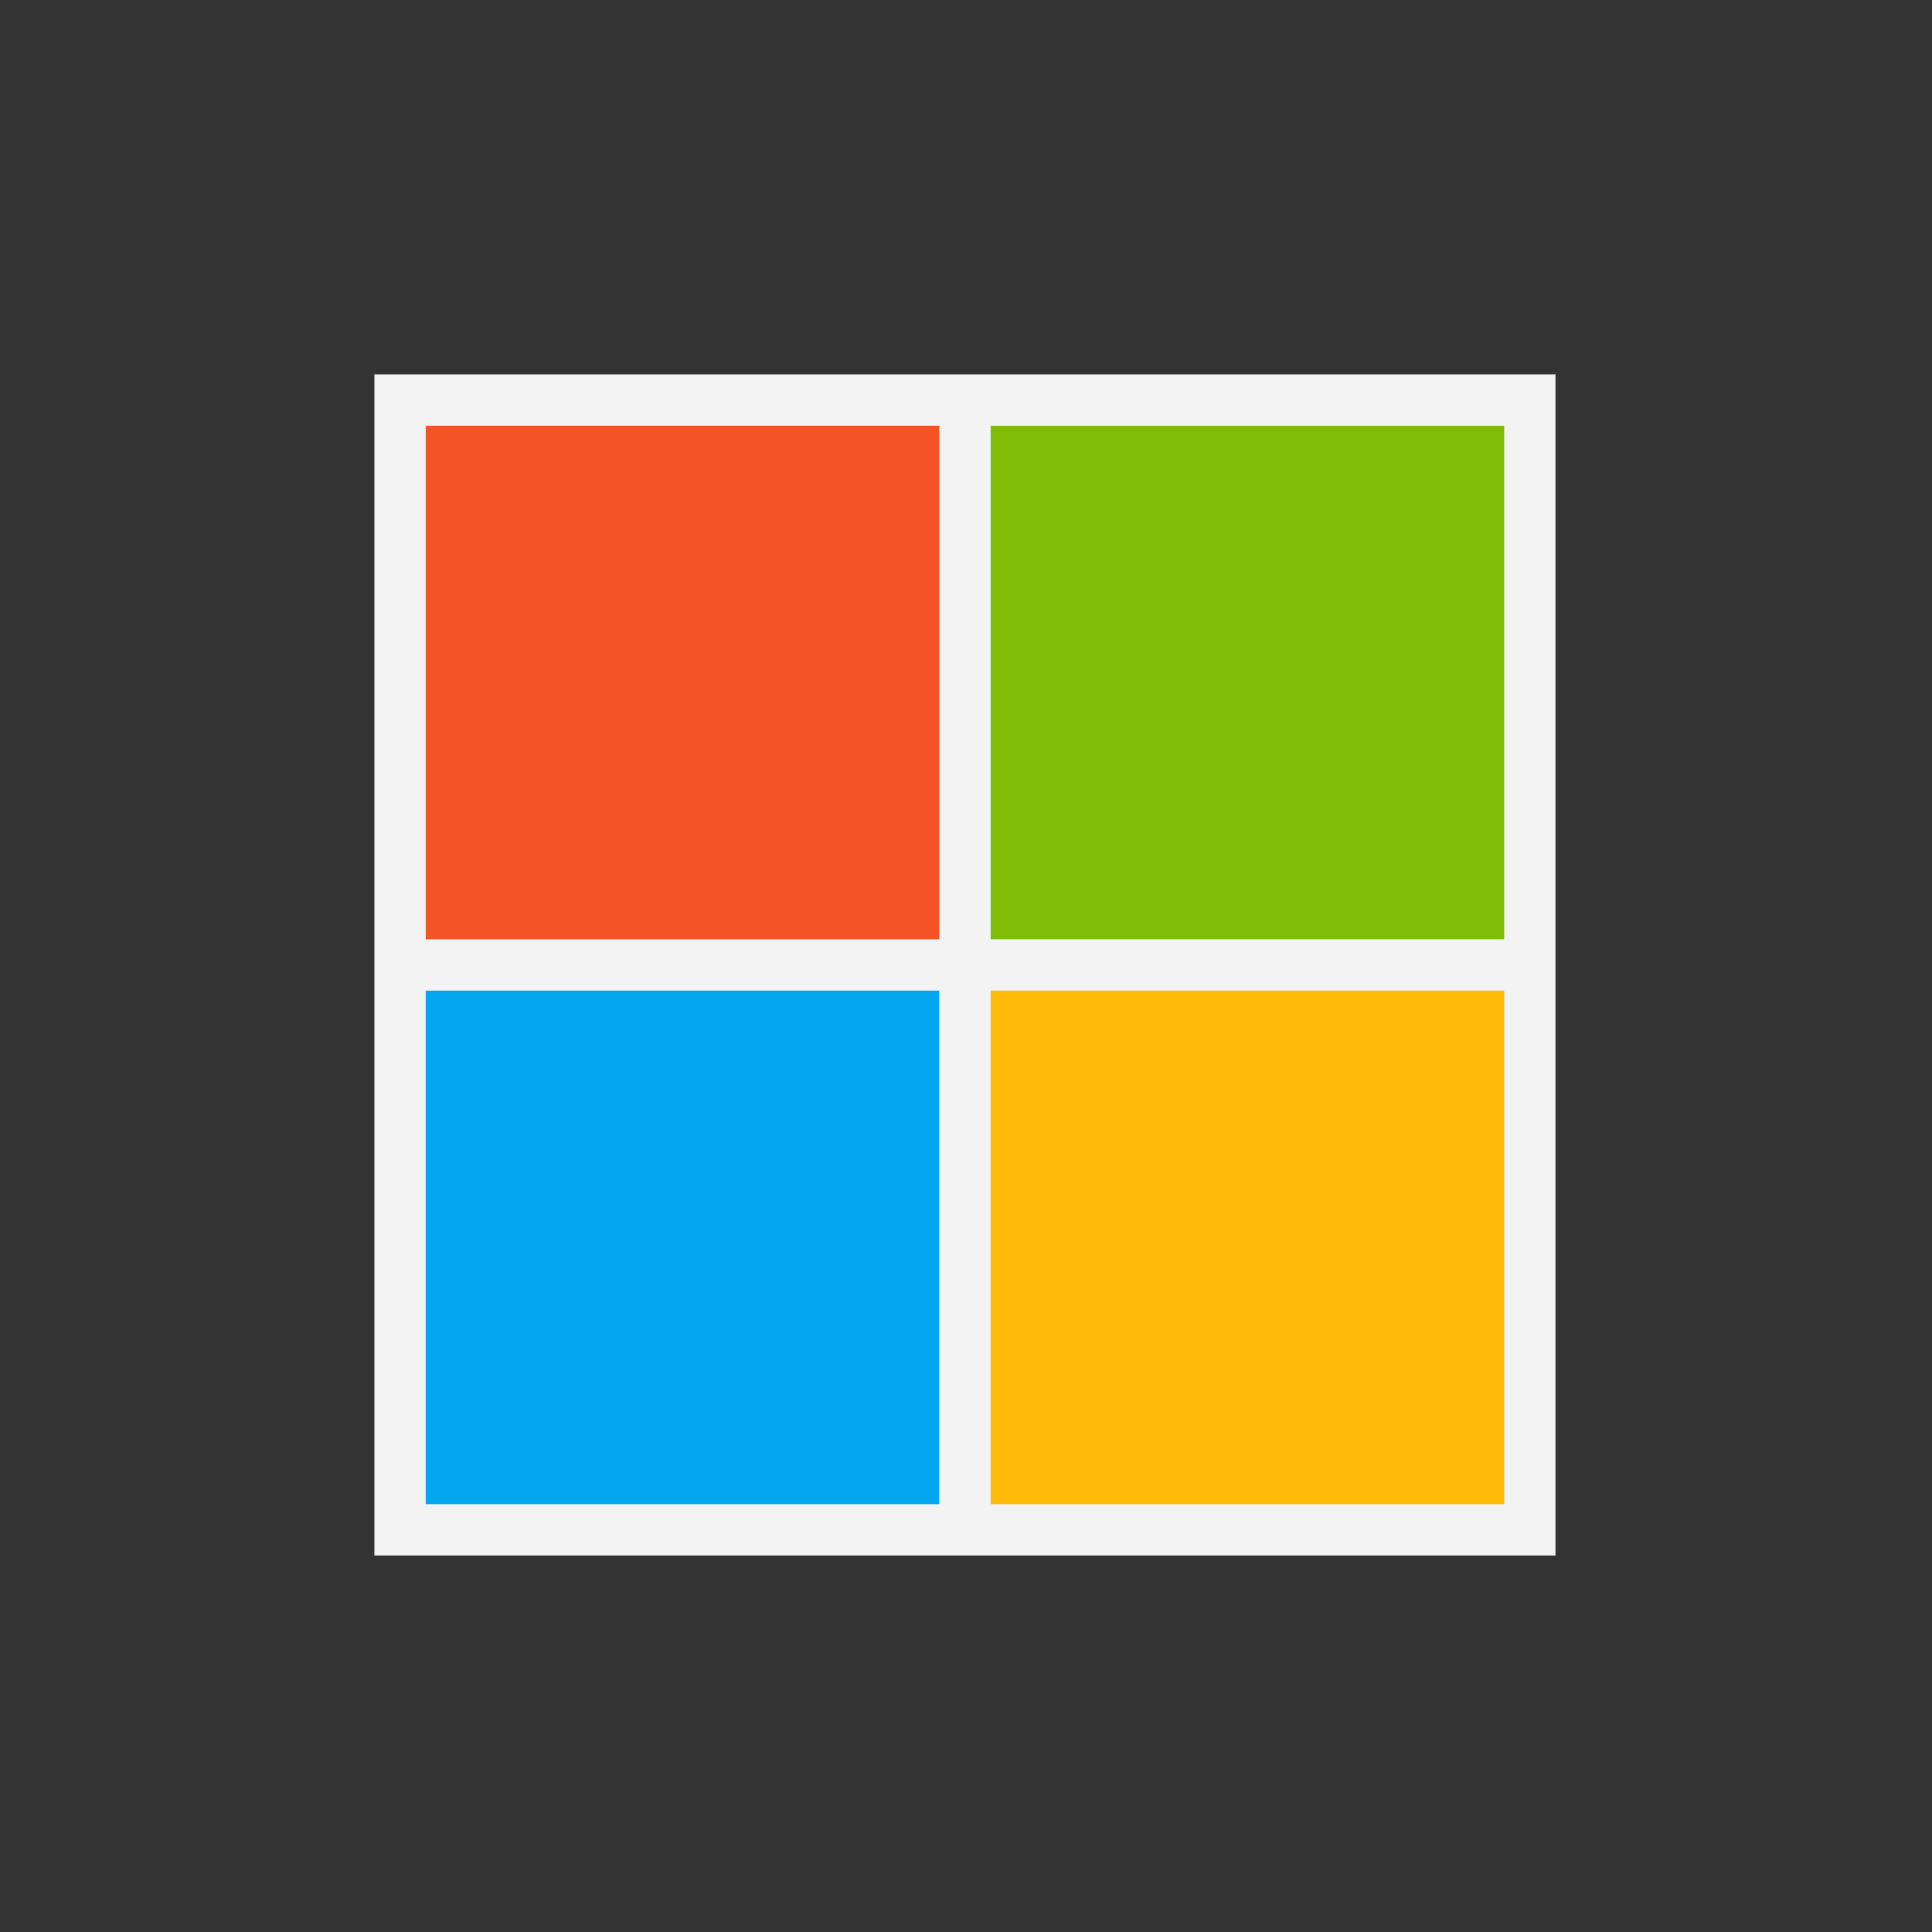 <svg width="247" height="247" viewBox="0 0 247 247" fill="none" xmlns="http://www.w3.org/2000/svg">
<rect x="0" y="0" width="247" height="247" fill="#333333" stroke="none"/>
<g clip-path="url(#clip0_999_2452)">
<path d="M47.865 47.865H198.865V198.865H47.865V47.865Z" fill="#F3F3F3"/>
<path d="M54.43 54.43H120.082V120.082H54.43V54.43Z" fill="#F35325"/>
<path d="M126.648 54.43H192.301V120.082H126.648V54.43Z" fill="#81BC06"/>
<path d="M54.43 126.648H120.082V192.301H54.43V126.648Z" fill="#05A6F0"/>
<path d="M126.648 126.648H192.301V192.301H126.648V126.648Z" fill="#FFBA08"/>
</g>
<defs>
<clipPath id="clip0_999_2452">
<rect width="151" height="151" fill="white" transform="translate(47.865 47.865)"/>
</clipPath>
</defs>
</svg>
